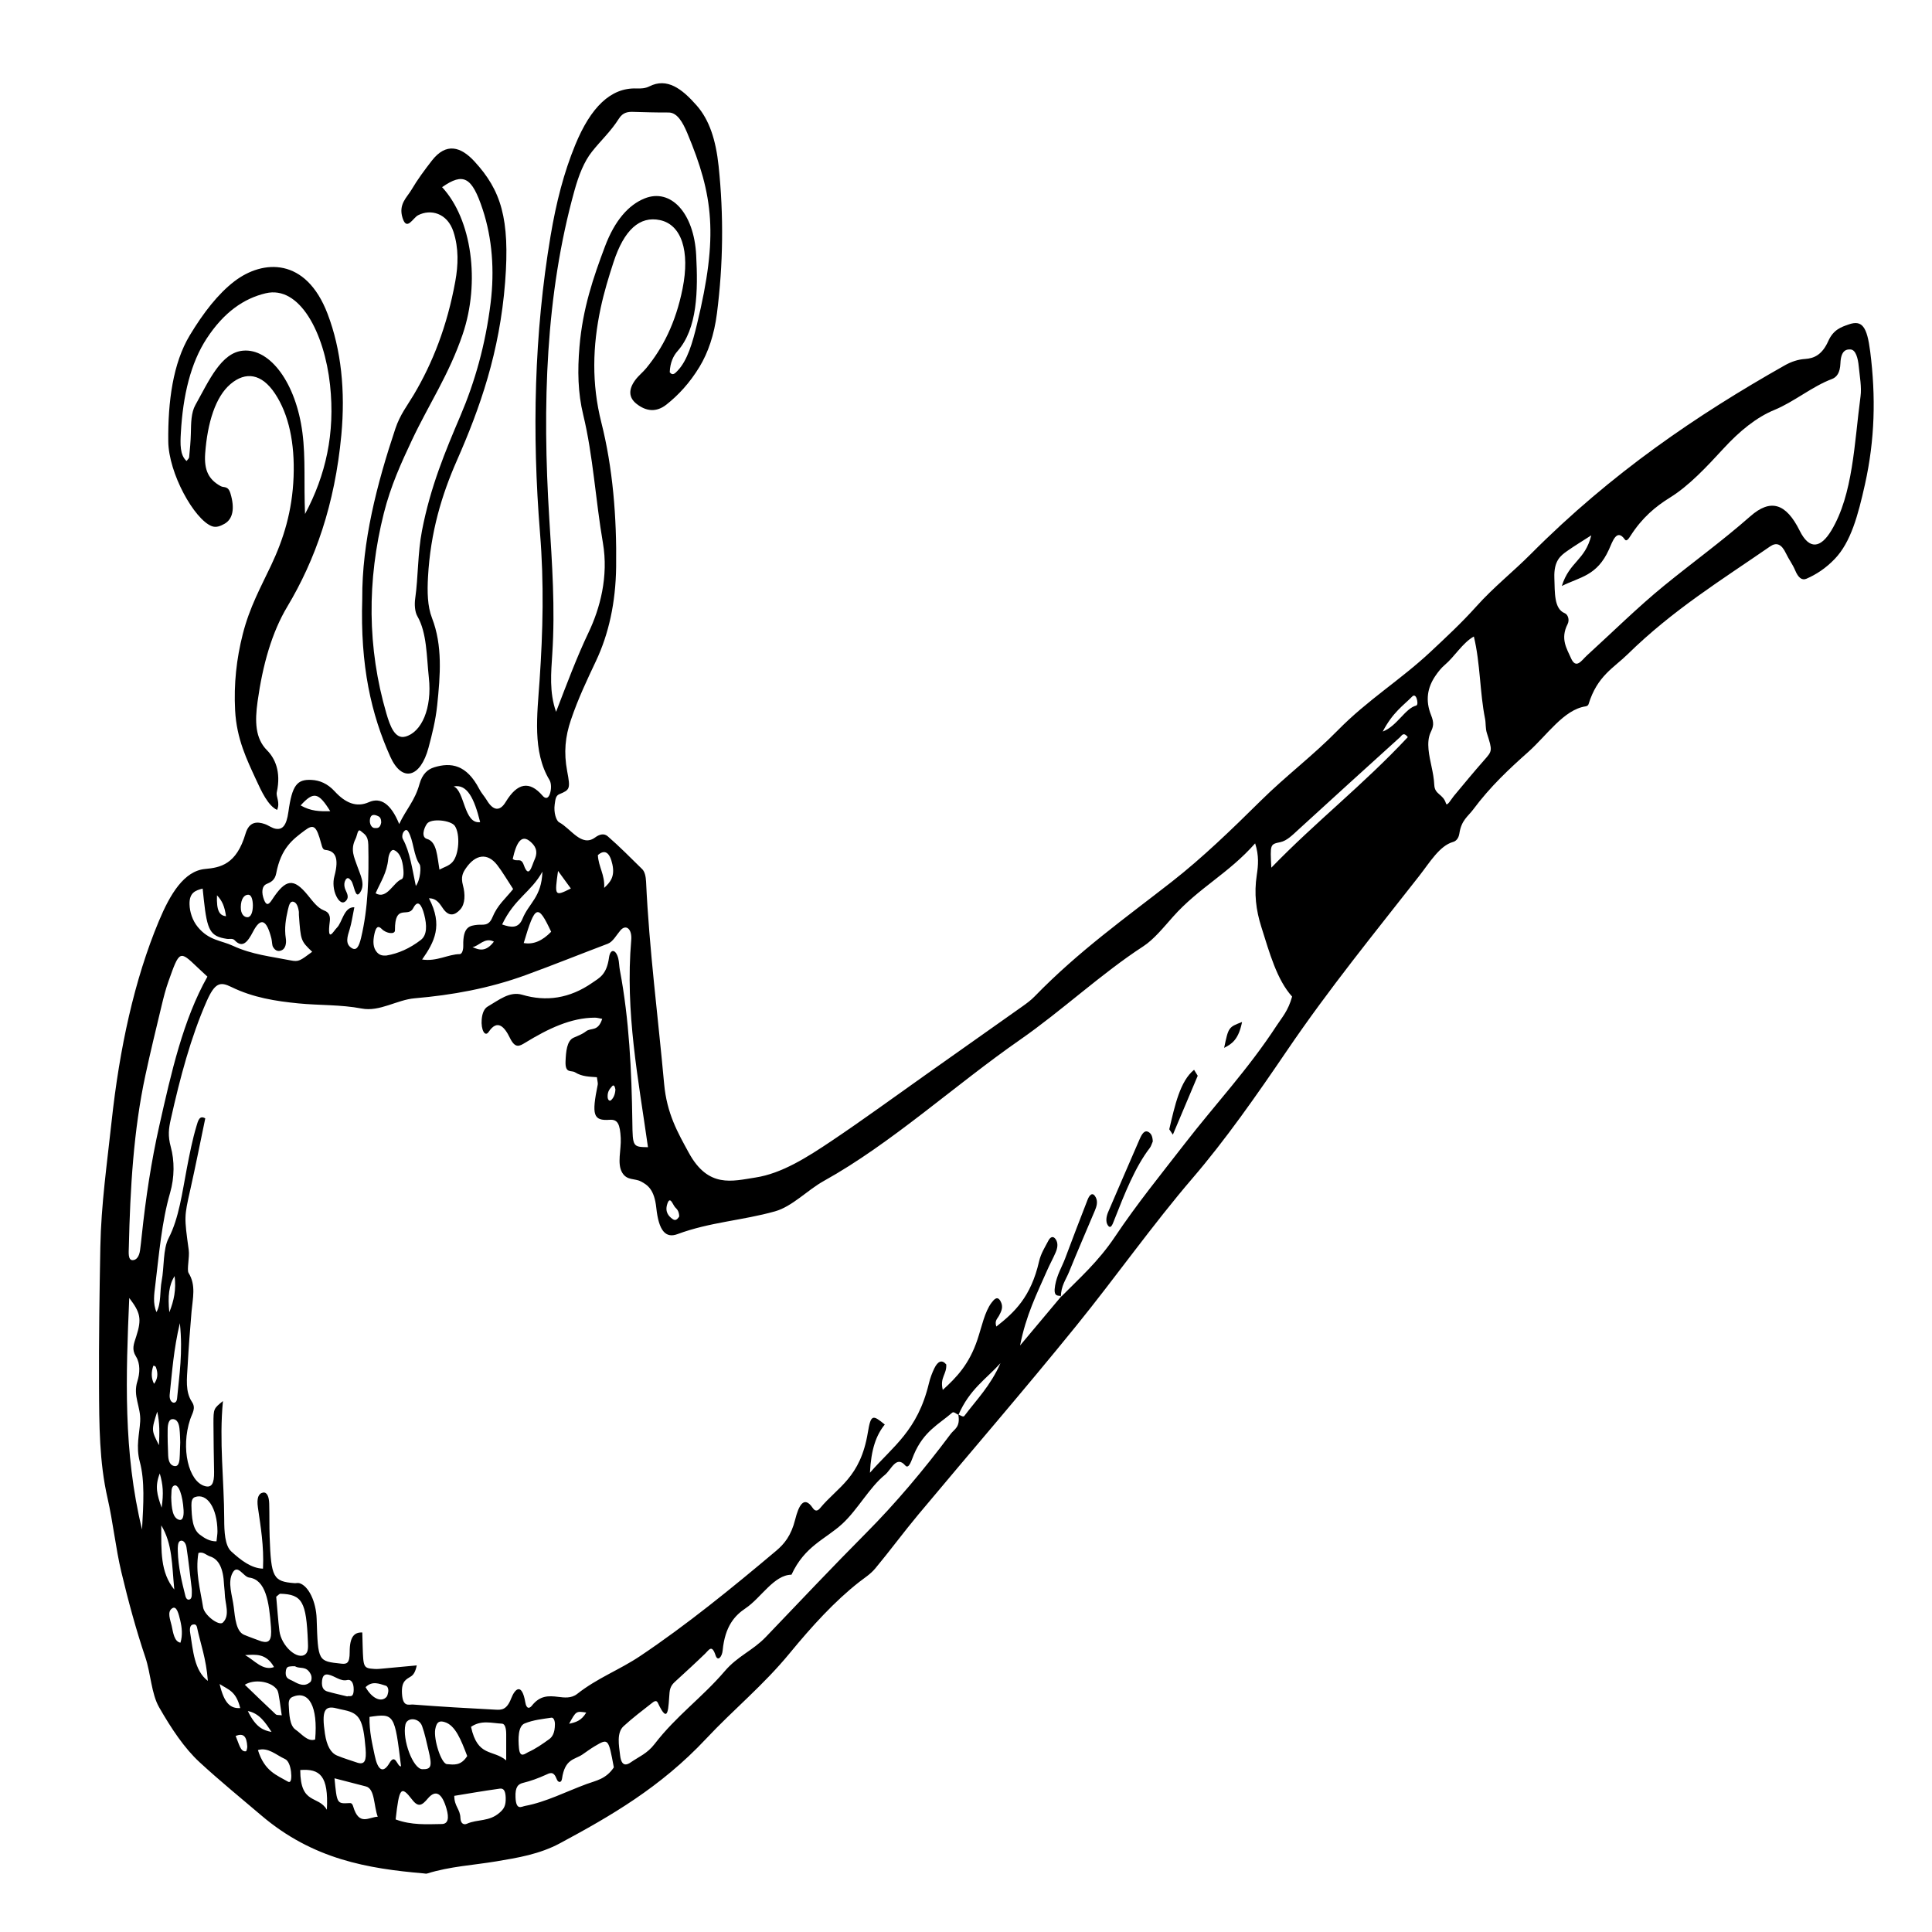 <?xml version="1.0" encoding="UTF-8"?>
<!-- Uploaded to: SVG Repo, www.svgrepo.com, Generator: SVG Repo Mixer Tools -->
<svg fill="#000000" width="800px" height="800px" version="1.1" viewBox="144 144 512 512" xmlns="http://www.w3.org/2000/svg">
 <g>
  <path d="m249.79 362.38c1.824-3.898 4.137-6.121 5.375-10.59 0.77-2.769 2.266-3.945 3.894-4.445 4.434-1.359 8.578-0.746 11.945 5.742 0.59 1.133 1.367 1.914 2 2.973 1.617 2.695 3.387 3.148 5.008 0.473 3.098-5.109 6.293-5.699 9.785-1.652 0.645 0.746 1.41 0.918 1.906-0.434 0.43-1.18 0.449-2.867-0.086-3.742-4.559-7.523-3.25-17.254-2.625-26.355 0.898-13.074 1.195-25.832 0.117-39.086-2.144-26.449-1.562-52.766 2.793-78.711 1.5-8.941 3.531-16.812 6.523-24.105 4.117-10.047 9.441-15.254 16.254-15.004 1.137 0.039 2.328-0.004 3.414-0.555 4.676-2.363 8.605 0.59 12.543 5.078 3.344 3.812 5.066 9.094 5.801 16.031 1.379 13.098 1.215 26.086-0.441 39.055-0.73 5.703-2.348 10.418-4.637 14.188-2.59 4.266-5.598 7.492-8.766 9.992-2.606 2.051-5.316 1.855-7.941-0.238-2.023-1.613-2.16-3.742-0.332-6.242 0.922-1.254 2.016-2.051 2.973-3.223 4.293-5.246 7.754-11.859 9.594-21.035 2.004-10-0.297-16.953-5.984-18.164-5.375-1.145-9.523 2.578-12.328 11.195-1.266 3.879-2.488 7.875-3.387 12.078-2.152 10.078-2.434 20.043 0.168 30.34 3.031 12.02 4.102 25.008 3.926 38.309-0.125 9.492-1.984 17.781-5.305 24.836-2.367 5.031-4.742 9.969-6.676 15.684-1.512 4.453-1.941 8.609-0.988 13.637 0.875 4.637 0.73 4.902-2.102 6.066-0.961 0.398-1.031 1.441-1.211 2.695-0.312 2.211 0.422 4.344 1.176 4.746 3.133 1.668 5.918 6.676 9.527 4.027 1.137-0.836 2.344-1.188 3.344-0.324 3.098 2.684 6.109 5.734 9.141 8.711 0.672 0.656 0.961 1.914 1.027 3.336 0.84 18.078 3.168 35.684 4.781 53.52 0.719 7.969 3.641 13 6.535 18.297 5.168 9.477 11.539 7.512 17.66 6.574 7.019-1.078 13.707-5.356 20.309-9.785 8.348-5.602 16.605-11.652 24.902-17.512 8.551-6.035 17.098-12.066 25.645-18.129 1.066-0.762 2.144-1.547 3.144-2.574 11.684-12.027 24.121-20.828 36.387-30.422 8.031-6.277 15.805-13.785 23.508-21.406 6.715-6.644 13.785-11.898 20.441-18.688 7.93-8.082 16.539-13.281 24.59-20.816 4.086-3.824 8.191-7.629 12.113-12 4.68-5.223 9.703-9.133 14.484-13.941 21.371-21.469 44.039-36.824 67.188-49.922 1.805-1.023 3.594-1.613 5.473-1.734 2.328-0.152 4.5-1.066 6.141-4.75 1.367-3.055 3.457-3.715 5.414-4.402 3.543-1.238 4.852 0.578 5.691 7.184 1.523 11.996 1.238 23.375-1.375 35.137-1.84 8.262-3.754 15.391-8.031 19.836-2.371 2.469-4.875 4.098-7.488 5.234-1.211 0.527-2.188-0.297-2.992-2.223-0.695-1.652-1.672-2.883-2.422-4.469-1.203-2.551-2.555-3.019-4.242-1.848-12.742 8.812-25.688 16.75-37.754 28.582-3.656 3.586-8.035 5.699-10.34 13.219-0.105 0.348-0.492 0.52-0.754 0.559-5.789 0.84-10.254 7.664-15.219 12.082-5.019 4.465-10.035 9.129-14.594 15.254-1.371 1.844-3.125 2.801-3.664 6.359-0.223 1.457-1.012 2.055-1.668 2.238-3.578 1.008-6.16 5.41-8.973 9.004-11.82 15.105-23.816 29.773-35.07 46.336-8.09 11.898-16.242 23.566-24.973 33.738-10.555 12.293-20.465 26.344-30.828 39.133-13.828 17.062-27.93 33.348-41.883 50.055-3.844 4.606-7.547 9.637-11.391 14.254-1.305 1.562-2.832 2.481-4.277 3.613-6.484 5.082-12.52 11.707-18.398 18.852-7.078 8.605-14.832 14.855-22.152 22.668-12.105 12.918-25.414 20.547-38.711 27.695-5.441 2.926-11.238 3.863-16.918 4.812-6.109 1.02-12.254 1.328-18.324 3.223-0.277 0.086-0.57-0.004-0.852-0.031-14.75-1.27-29.348-3.672-43.086-15.375-5.461-4.648-10.969-9.133-16.355-14.098-4.004-3.691-7.465-8.871-10.723-14.559-2.062-3.598-2.203-8.949-3.633-13.203-2.43-7.203-4.523-14.871-6.379-22.66-1.496-6.289-2.203-13.219-3.652-19.555-2.195-9.582-2.207-19.445-2.258-29.613-0.059-12.34 0.117-24.645 0.348-36.953 0.211-11.281 1.789-22.207 2.977-33.199 2.102-19.41 6.016-37.578 12.551-53.203 2.973-7.109 6.664-13.254 12.242-13.77 4.027-0.371 8.281-1.16 10.707-9.352 0.988-3.34 3.176-3.211 5.082-2.562 0.977 0.332 1.93 1.098 2.91 1.258 1.742 0.293 2.856-0.727 3.375-4.5 0.977-7.113 2.324-8.629 6.086-8.449 2.188 0.105 4.266 0.961 6.168 3.027 2.828 3.078 5.769 4.344 9.047 2.883 3.144-1.395 5.871 0.418 8.055 5.793zm148.21 156.57c-0.555-0.223-1.23-0.938-1.641-0.586-3.582 3.102-7.566 4.926-10.191 11.148-0.586 1.379-1.289 3.981-2.266 2.852-2.387-2.754-3.715 1.133-5.371 2.469-4.082 3.285-7.266 9.285-11.32 13-4.543 4.16-9.898 5.809-13.461 13.477-4.656 0.055-8.062 6.152-12.168 8.902-2.82 1.895-5.453 4.691-6.074 11.203-0.156 1.629-1.289 3.039-1.875 1.266-0.988-2.988-1.738-1.441-2.746-0.465-2.535 2.457-5.098 4.797-7.664 7.148-0.781 0.719-1.629 1.395-1.789 3.168-0.336 3.789-0.195 9.023-3.094 2.746-0.406-0.887-1.117-0.309-1.621 0.086-2.5 1.961-5.019 3.859-7.453 6.086-1.898 1.738-1.258 5.043-0.922 7.809 0.367 3.019 1.789 2.504 2.797 1.793 2.121-1.484 4.359-2.312 6.301-4.836 5.859-7.602 12.594-12.297 18.617-19.34 3.445-4.031 7.422-5.43 10.906-9.074 8.836-9.23 17.645-18.566 26.555-27.531 7.793-7.84 15.242-16.66 22.43-26.273 0.973-1.301 2.602-1.75 2.012-5.129 0.543 0.145 1.273 0.789 1.602 0.363 3.289-4.367 6.898-7.949 9.574-13.98-3.824 4.242-8.172 6.883-11.137 13.699zm27.137-31.23c4.883-4.941 9.898-9.34 14.309-15.926 5.926-8.855 12.281-16.637 18.523-24.703 8.113-10.488 16.73-19.598 24.383-31.336 1.391-2.137 3.027-3.863 4.07-7.652-4.027-4.43-5.981-11.562-8.16-18.465-1.402-4.43-1.961-8.793-1.203-13.758 0.383-2.516 0.625-5.074-0.434-8.383-7.07 8.02-14.938 11.766-21.773 19.461-2.574 2.898-5.078 6.012-7.883 7.836-11.09 7.211-21.59 17.062-32.598 24.723-17.41 12.105-34.164 27.523-52.023 37.434-4.379 2.43-8.363 6.777-12.973 8.074-8.578 2.414-17.285 2.848-25.816 6.027-3.168 1.184-4.988-0.867-5.637-6.984-0.516-4.812-2.266-6.035-4.125-6.992-1.621-0.836-3.629-0.176-4.898-2.293-1.441-2.402-0.227-6.098-0.398-9.203-0.195-3.598-0.754-4.973-2.918-4.82-4.402 0.312-4.816-1.254-3.176-9.324 0.082-0.387-0.102-0.957-0.223-1.961-1.883-0.152-3.894-0.109-5.801-1.305-0.984-0.613-2.644 0.43-2.508-2.883 0.105-2.535 0.328-5.461 2.121-6.277 1.113-0.504 2.262-0.883 3.309-1.699 1.328-1.039 3.168 0.191 4.289-3.305-0.82-0.141-1.367-0.312-1.906-0.312-6.379-0.004-12.469 2.949-18.465 6.613-1.605 0.984-2.695 1.633-4.121-1.305-1.352-2.781-3.246-5.047-5.582-1.562-1.027 1.531-2.086-0.598-1.867-3.258 0.152-1.879 0.781-2.969 1.594-3.438 2.977-1.723 5.82-4.117 9.164-3.117 6.293 1.867 12.539 1.012 18.574-3.195 1.848-1.289 3.777-2.082 4.41-6.656 0.344-2.481 1.832-2.227 2.453 0.215 0.238 0.945 0.23 2.102 0.422 3.098 2.473 13.039 3.117 26.598 3.309 40.289 0.09 6.57 0.125 6.57 4.141 6.648-2.539-18.047-6.082-35.75-4.434-54.922 0.25-2.941-1.41-4.258-2.871-2.539-1.082 1.273-1.996 3.023-3.332 3.531-7.269 2.75-14.516 5.668-21.793 8.324-9.699 3.535-19.527 5.297-29.383 6.137-4.731 0.402-9.273 3.629-14.051 2.715-5.566-1.062-11.164-0.812-16.742-1.359-6-0.59-12.027-1.516-17.84-4.367-2.91-1.43-4.316-1.168-6.516 3.82-4.191 9.539-7.004 20.102-9.492 31.234-0.57 2.539-0.805 4.398-0.004 7.352 0.988 3.617 1.023 7.996-0.191 12.191-2.203 7.617-2.918 16.199-3.93 24.535-0.262 2.176-0.691 4.707 0.332 7.043 1.289-2.336 0.852-5.582 1.367-8.242 0.719-3.75 0.309-8.387 1.855-11.371 2.734-5.281 3.594-12.098 4.84-18.59 0.73-3.793 1.473-7.551 2.527-11.07 0.406-1.367 0.777-2.996 2.336-2.062-1.324 6.34-2.574 12.691-3.977 18.93-1.617 7.199-1.617 7.125-0.406 15.949 0.266 1.945-0.559 5.25-0.035 6.09 2.012 3.238 1.094 6.664 0.781 10.246-0.414 4.758-0.766 9.539-1.031 14.332-0.188 3.375-0.691 6.867 1.152 9.613 1.117 1.668 0.051 2.988-0.484 4.606-2.535 7.633-0.449 16.535 3.953 17.699 1.703 0.449 2.438-0.625 2.387-3.773-0.066-4.293-0.168-8.578-0.168-12.871 0-3.906 0.051-3.906 2.516-5.91-1.039 10.691 0.312 20.98 0.336 31.367 0.004 3.18 0.16 6.922 1.859 8.48 2.602 2.387 5.34 4.481 8.418 4.57 0.281-6.051-0.629-11.133-1.355-16.262-0.336-2.371 0.125-3.68 1.367-3.898 1.059-0.191 1.582 1.117 1.633 2.922 0.086 2.949 0.012 5.91 0.117 8.848 0.379 10.77 0.941 11.793 6.59 12.234 0.43 0.035 0.867-0.121 1.289 0.004 2.43 0.711 4.434 4.883 4.578 9.457 0.359 11.324 0.363 11.211 6.551 11.875 1.426 0.152 2.211-0.07 2.203-3.082-0.012-4.156 1.293-5.273 3.34-5.18 0.039 1.492 0.066 2.551 0.098 3.613 0.172 5.723 0.215 5.836 3.117 6.047 0.855 0.059 1.719-0.055 2.578-0.133 2.883-0.258 5.758-0.539 8.641-0.805-0.363 1.777-0.906 2.504-1.512 2.898-1.219 0.801-2.59 1.176-2.402 4.559 0.211 3.742 1.832 2.832 2.969 2.918 7.281 0.562 14.566 0.984 21.852 1.359 1.535 0.082 2.934 0.082 4.106-2.957 1.078-2.781 2.871-4.16 3.758 1.023 0.316 1.855 1.152 1.613 1.727 0.883 2.18-2.766 4.438-2.656 6.992-2.348 1.543 0.188 3.445 0.465 5.027-0.781 5.406-4.258 11.168-6.34 16.68-10.031 12.277-8.227 24.203-17.922 36.078-27.922 2.117-1.785 3.945-3.984 5.012-8.258 0.887-3.543 2.289-6.574 4.656-3.059 0.707 1.047 1.375 0.727 1.965 0.016 4.664-5.629 10.664-8.031 12.637-20.031 0.805-4.922 1.336-4.676 4.488-2.106-2.301 2.828-3.629 6.609-3.934 12.777 6.082-6.996 12.621-11.117 15.625-23.684 0.348-1.445 0.867-2.812 1.441-3.988 0.938-1.926 2.035-2.371 3.16-1.023 0.156 2.684-1.75 3.379-0.922 6.742 3.617-3.289 6.984-6.731 9.203-13.383 1.129-3.375 1.895-7.316 3.723-9.73 0.691-0.906 1.535-1.863 2.344-0.453 0.902 1.582 0.23 2.762-0.398 3.965-0.367 0.707-1.203 1.223-0.68 2.816 4.766-3.742 9.168-7.82 11.324-17.266 0.484-2.117 1.578-3.785 2.473-5.508 0.523-1.008 1.281-1.324 1.934-0.363 0.746 1.09 0.449 2.43-0.016 3.5-0.719 1.668-1.559 3.152-2.281 4.812-2.672 6.07-5.578 11.82-7.141 19.836 3.652-4.359 7.305-8.723 10.965-13.078zm-133.77-155.08c2.828-7.367 5.488-14.484 8.609-21.035 3.008-6.301 5.34-14.801 3.797-23.754-1.934-11.219-2.59-23.113-5.215-33.922-1.422-5.844-1.527-11.715-0.992-18.031 0.863-10.207 3.691-18.426 6.75-26.562 2.602-6.918 6.266-11.047 10.531-12.758 6.856-2.75 13.059 3.758 13.648 15.027 0.492 9.438 0.367 19.457-4.957 25.461-1.074 1.211-1.949 2.988-2.051 5.586 0.789 1.031 1.445 0.242 2.039-0.363 2.676-2.742 4.027-7.578 5.203-12.449 5.668-23.391 4.312-34.066-2.574-50.527-1.238-2.961-2.719-5.523-4.996-5.5-3.148 0.023-6.297-0.082-9.445-0.168-1.316-0.035-2.648 0.145-3.672 1.758-2.207 3.481-4.801 5.801-7.168 8.793-2.07 2.613-3.481 6.156-4.637 10.312-7.652 27.512-8.543 56.863-6.676 86.863 0.746 11.98 1.586 23.82 0.797 35.945-0.297 4.824-0.844 10.129 1.008 15.324zm274.34-46.766c-2.43 1.566-4.434 2.769-6.398 4.156-1.77 1.25-3.551 2.59-3.387 7.129 0.141 3.914-0.105 8.188 2.746 9.344 0.828 0.336 1.355 1.734 0.75 2.922-1.98 3.891-0.168 6.516 0.887 8.949 1.367 3.148 2.848 0.609 4.219-0.641 6.816-6.211 13.531-12.852 20.477-18.52 7.602-6.203 15.348-11.785 22.859-18.395 5.336-4.699 9.43-3.508 13.07 3.812 2.559 5.16 5.559 4.664 8.395-0.039 5.762-9.574 6.074-23.07 7.738-35.578 0.324-2.418-0.223-5.285-0.473-7.91-0.211-2.227-0.816-4.352-2.109-4.481-1.266-0.121-2.625 0.309-2.754 3.691-0.098 2.516-0.988 3.656-2.246 4.133-5.195 1.941-10.047 6.055-15.23 8.184-4.75 1.949-9.219 5.582-13.473 10.207-4.566 4.961-9.203 9.922-14.211 13.023-3.836 2.379-7.359 5.305-10.449 10.121-0.434 0.676-1.047 1.664-1.527 0.984-2.156-3.043-3.266 0.594-4.211 2.684-3.18 7.008-7.637 7.227-12.484 9.648 2.062-6.531 6.133-6.703 7.812-13.426zm-31.121 26.805c-2.977 1.656-5.133 5.375-7.715 7.543-0.906 0.762-1.762 1.824-2.539 2.984-2.074 3.082-2.621 6.465-1.094 10.273 0.871 2.172 0.625 3.078-0.09 4.57-0.625 1.309-0.73 2.934-0.578 4.539 0.309 3.238 1.359 5.981 1.531 9.457 0.125 2.578 2.324 2.309 3.098 4.875 0.273 0.906 1.391-1.137 2.09-1.977 2.644-3.176 5.285-6.379 7.969-9.426 2.231-2.527 2.301-2.484 0.777-7.25-0.406-1.27-0.242-2.621-0.48-3.793-1.402-6.941-1.238-14.676-2.969-21.797zm-335.62 90.141c-1.145-1.062-1.91-1.762-2.664-2.484-4.715-4.5-4.734-4.527-7.691 3.828-0.707 1.988-1.266 4.18-1.789 6.367-1.461 6.102-2.949 12.188-4.281 18.383-3.152 14.602-4.039 30.008-4.398 45.566-0.031 1.395-0.281 3.531 1.047 3.477 0.883-0.035 1.668-0.805 1.926-2.625 0.18-1.289 0.312-2.609 0.453-3.918 1.059-9.984 2.539-19.75 4.656-29.121 3.156-14.02 6.309-28.078 12.742-39.473zm38.938-18.383c-0.504 2.445-0.742 4.238-1.219 5.762-0.637 2.031-1.254 3.879 0.43 4.996 1.324 0.883 1.996-0.246 2.574-2.664 1.891-7.926 2.082-16.203 1.914-24.656-0.051-2.586-1.18-2.871-1.969-3.617-0.867-0.812-0.945 1.137-1.395 2.012-1.5 2.934-0.316 5.019 0.438 7.266 0.742 2.207 2.223 4.746 0.777 6.949-1.344 2.051-1.559-2.039-2.394-3.094-0.52-0.66-1.012-1.039-1.512-0.168-0.316 0.559-0.406 1.336-0.16 2.144 0.312 1.023 1.27 2.141 0.406 3.231-0.902 1.137-1.934 0.418-2.68-1.125-0.742-1.531-0.957-3.559-0.5-5.246 1.355-5.008 0.137-6.734-2.348-6.977-0.684-0.066-0.855-0.613-1.145-1.688-1.273-4.777-2.019-5.234-4.375-3.473-3.144 2.359-6.266 4.609-7.559 11.402-0.336 1.762-1.445 2.332-2.481 2.75-1.375 0.555-1.445 2.363-0.734 4.219 0.605 1.57 1.211 1.375 2.082 0.035 3.672-5.637 5.742-5.898 9.551-1.215 1.32 1.621 2.543 3.293 4.144 3.945 0.719 0.293 1.93 0.75 1.648 2.953-0.781 6.082 1.008 2.519 1.855 1.707 1.461-1.398 1.867-5.578 4.648-5.449zm19.773-2.379c3.785 7.211 1.445 11.578-1.809 16.223 3.894 0.594 6.887-1.395 9.949-1.426 0.637-0.004 0.977-1.109 0.953-2.254-0.125-5.133 1.812-5.285 3.727-5.508 1.402-0.16 2.969 0.504 3.981-1.953 1.371-3.34 3.441-4.938 5.512-7.531-1.602-2.434-2.852-4.602-4.238-6.383-2.559-3.281-5.715-2.832-8.238 0.805-0.855 1.234-1.438 2.312-0.82 4.621 0.609 2.281 0.625 4.891-0.727 6.375-1.406 1.543-2.91 1.945-4.414-0.051-0.871-1.164-1.625-2.922-3.875-2.918zm48.996 230.32c-1.438-7.734-1.438-7.758-5.129-5.57-1.082 0.641-2.137 1.438-3.203 2.16-2.047 1.395-4.641 1.074-5.406 6.43-0.168 1.164-1.043 1.043-1.391 0.109-0.855-2.297-1.855-1.633-3.004-1.113-1.934 0.875-3.894 1.594-5.871 2.074-1.316 0.324-2.176 1.008-2.051 3.863 0.156 3.551 1.559 2.434 2.551 2.254 5.527-1.027 10.887-3.812 16.324-5.812 2.461-0.906 5.094-1.277 7.18-4.394zm-108.97-232.89c-1.82 0.473-3.566 1.004-3.477 4.18 0.055 1.988 0.746 4.242 2.203 6.016 2.961 3.594 6.184 3.512 9.309 4.969 5.031 2.336 10.168 2.84 15.27 3.859 2.18 0.434 2.5 0.102 5.723-2.277-3.031-2.918-3.031-2.918-3.523-9.785-0.02-0.262 0.023-0.551-0.004-0.801-0.188-1.402-0.625-2.434-1.406-2.664-0.84-0.246-1.176 0.672-1.496 2.09-0.57 2.508-0.984 4.875-0.555 7.656 0.203 1.324-0.141 2.613-0.988 3.047-0.875 0.449-1.738 0.324-2.41-0.832-0.273-0.469-0.242-1.5-0.422-2.215-1.281-5.078-2.84-5.727-4.867-1.832-1.41 2.711-2.785 4.5-4.867 2.281-0.555-0.59-1.387-0.262-2.086-0.371-4.375-0.684-5.199-2.102-6.098-10.422-0.078-0.777-0.164-1.547-0.305-2.898zm15.57 199.49c2.031 0.535 2.797-0.156 2.539-3.742-0.484-6.781-1.395-12.605-5.789-13.164-1.516-0.191-3.043-3.68-4.367-1.293-1.43 2.57-0.07 6.074 0.281 9.059 0.359 3.031 0.66 6.519 2.746 7.402 1.672 0.695 3.352 1.27 4.59 1.738zm-31.633-29.648c0.383-6.863 0.762-12.887-0.59-17.945-1.09-4.07-0.09-7.332 0.102-10.723 0.223-3.82-2-6.644-0.742-10.617 0.656-2.066 0.828-4.625-0.371-6.555-1.188-1.91-0.613-3.234 0.07-5.34 1.5-4.637 1.102-6.309-1.855-10.168-0.895 20.645-1.613 40.863 3.387 61.348zm57.137 61.824c1.84 0.535 2.379-0.469 2.102-3.809-0.625-7.566-1.562-9.27-5.57-10.137-0.711-0.152-1.422-0.297-2.133-0.48-3.258-0.848-3.953 0.77-3.066 6.715 0.484 3.223 1.551 5.09 3.199 5.793 1.812 0.762 3.648 1.289 5.469 1.918zm278.31-271.81c-1.168-1.477-1.594-0.406-2.055 0.012-8.988 8.137-17.973 16.289-26.938 24.5-1.543 1.41-3.047 2.957-4.777 3.32-2.731 0.574-2.734 0.523-2.402 6.769 11.871-12.258 24.273-21.871 36.172-34.602zm-270.68 57.879c3.148-0.516 6.203-1.891 9.109-4.121 1.699-1.301 1.633-3.926 0.906-6.723-0.684-2.629-1.676-4.137-2.926-1.688-1.352 2.648-4.883-1.43-4.828 5.856 0.012 1.184-2.328 0.848-3.488-0.348-1.02-1.047-1.57-0.484-1.965 1.344-0.418 1.949-0.383 3.637 0.695 4.836 0.777 0.863 1.625 0.898 2.496 0.844zm-29.207 169.93c0.297 3.25 0.492 6.172 0.84 9.027 0.5 4.047 4.816 7.883 6.871 6.231 0.84-0.68 0.734-1.965 0.684-3.336-0.418-10.609-1.512-12.551-7.301-12.715-0.254-0.008-0.516 0.359-1.094 0.793zm-20.617-11.582c-0.863 5.082 0.508 9.703 1.238 14.379 0.328 2.109 4.219 5.039 5.238 4.051 2.004-1.934 0.551-5.066 0.504-7.703-0.016-0.789-0.16-1.578-0.195-2.367-0.188-4.324-1.395-6.731-3.703-7.461-0.965-0.309-1.855-1.371-3.082-0.898zm67.805 64.348c0 2.82 1.547 3.461 1.629 5.848 0.055 1.648 1.012 1.859 1.691 1.559 2.871-1.289 5.91-0.484 8.715-2.969 1.09-0.961 1.664-1.793 1.594-3.953-0.098-2.891-1.285-2.434-2.227-2.297-3.715 0.516-7.414 1.16-11.402 1.812zm-15.539 6.25c4.254 1.578 8.246 1.27 12.234 1.219 1.672-0.02 1.977-1.559 1.234-4.102-1.164-4.004-2.816-5.176-4.949-2.648-1.508 1.785-2.481 2.457-4.141 0.293-2.969-3.863-3.43-3.184-4.379 5.238zm-6.926-27.168c-0.074 3.918 0.734 7.125 1.391 10.277 0.785 3.809 2.191 4.863 3.891 1.961 1.621-2.777 2.047 1.043 3.074 0.863-1.68-13.898-1.785-14.074-8.355-13.102zm2.18 26.453c-1.082-2.918-0.73-7.418-3.129-8.027-2.734-0.695-5.477-1.414-8.328-2.156 0.648 6.758 0.648 6.762 3.969 6.566 0.422-0.023 0.742 0.074 0.992 0.926 1.555 5.25 4.152 2.766 6.496 2.691zm16.355-250.99c1.27-0.699 2.457-0.941 3.406-1.961 1.82-1.949 2.125-7.43 0.684-9.609-1.008-1.523-6.316-2.125-7.41-0.574-0.82 1.164-1.586 3.551 0.031 4.012 2.648 0.75 2.684 4.703 3.289 8.133zm-32.941 230.52c0.777-8.676-1.629-13.141-5.977-11.289-0.625 0.266-1.082 0.805-1.027 2.012 0.125 2.641 0.238 5.578 1.797 6.66 1.676 1.16 3.254 3.32 5.207 2.617zm50.633 5.543c0-3.293-0.004-5.113 0-6.934 0.004-1.48-0.301-2.766-1.117-2.801-2.707-0.121-5.465-1.043-8.207 0.84 1.762 8.102 5.785 5.91 9.324 8.895zm-10.332-1.152c-1.598-4.176-3.125-8.219-6.051-9.023-0.977-0.273-2.051-0.383-2.43 1.969-0.438 2.715 1.602 9.09 3.113 9.199 1.766 0.129 3.66 0.531 5.367-2.144zm23.242-8.434c0.023-0.801-0.316-1.828-0.926-1.738-2.371 0.352-4.777 0.59-7.094 1.531-1.75 0.711-1.742 4.027-1.508 6.543 0.266 2.832 1.672 1.406 2.434 1.066 1.91-0.848 3.773-2.133 5.606-3.465 0.777-0.559 1.488-1.613 1.488-3.938zm-35.148 11.918c2.398 0.07 2.672-0.742 1.633-5.066-0.52-2.168-0.984-4.434-1.688-6.367-0.832-2.273-3.981-2.383-4.414-0.398-0.891 4.027 2.031 11.762 4.469 11.832zm-54.539-60.383c0.117-1.168 0.266-1.926 0.258-2.672-0.051-6.172-2.766-10.23-5.992-9.047-0.68 0.25-0.938 1.039-0.91 2.172 0.082 3.231 0.273 6.297 2.223 7.766 1.316 0.996 2.625 1.797 4.422 1.781zm75.695-163.48c2.371 0.84 4.336 1.113 5.402-1.512 1.699-4.188 5.074-5.727 5.273-12.484-3.004 5.461-7.344 7.019-10.676 13.996zm-53.5 224.08c0.035 9.359 4.75 6.574 7.055 10.531 0.484-9.055-1.848-10.918-7.055-10.531zm-4.902-14.492c-0.898-6.422-0.898-6.422-1.512-7.129-1.637-1.879-5.762-2.535-8.273-0.977 2.902 2.793 5.523 5.344 8.168 7.812 0.344 0.316 0.812 0.16 1.617 0.293zm-6.312 9.203c1.758 5.648 4.988 6.637 7.941 8.359 0.973 0.57 0.992-1.281 0.832-2.621-0.203-1.656-0.75-2.988-1.613-3.371-2.293-1.02-4.449-3.199-7.16-2.367zm31.188-227.05c3.019 1.715 4.648-2.871 6.883-3.738 0.68-0.266 0.562-2.156 0.363-3.543-0.344-2.332-1.203-3.719-2.363-4.168-0.762-0.293-1.406 1.059-1.531 2.309-0.371 3.785-1.992 6.012-3.352 9.141zm-51.777 145.52c-0.035-0.68-0.035-2.266-0.211-3.785-0.211-1.789-0.961-2.445-1.895-2.383-0.891 0.055-1.203 1.309-1.223 2.621-0.039 2.344 0.031 4.699 0.133 7.043 0.082 1.867 0.766 2.66 1.707 2.777 1.176 0.141 1.328-1.359 1.379-3.027 0.02-0.785 0.051-1.574 0.109-3.246zm44.246 67.312c0.543-0.309 1.691 0.648 1.723-1.812 0.02-1.926-0.77-2.766-1.719-2.527-1.742 0.434-3.293-1.082-4.957-1.426-0.68-0.141-1.512-0.09-1.703 1.523-0.25 2.102 0.605 2.707 1.473 2.957 1.656 0.473 3.328 0.832 5.184 1.285zm54.051-202.64c-3.535-7.516-4.242-7.203-7.273 2.988 2.625 0.465 4.973-0.621 7.273-2.988zm-95.238 174.2c-0.43-3.481-0.828-7.34-1.406-11.105-0.191-1.254-0.996-2.031-1.727-1.629-0.586 0.324-0.605 1.617-0.574 2.656 0.125 4.289 1.059 8.113 2.019 11.906 0.203 0.789 0.613 1.066 1.047 0.941 0.797-0.223 0.645-1.398 0.641-2.769zm-3.16-70.484c-1.656 6.973-2.062 13.02-2.691 18.922-0.121 1.109 0.316 2.035 0.984 2.152 0.434 0.074 0.898-0.227 0.977-1.137 0.555-6.082 1.574-12.117 0.73-19.938zm7.422 94.809c-0.441-5.934-1.961-9.844-2.867-14.16-0.188-0.875-0.68-0.848-1.102-0.766-0.746 0.137-0.906 1.074-0.715 2.223 0.777 4.68 1.066 9.977 4.684 12.703zm80.789-217.82c1.16 0.934 2.172-0.555 2.941 1.621 1.367 3.856 2.133 0.117 2.82-1.367 1.168-2.504 0.016-3.859-1.031-4.797-2.367-2.109-3.731 0.066-4.731 4.543zm-93.137 176.61c0.012 6.816-0.297 12.395 3.449 17.004-0.633-6.656-0.492-12.125-3.449-17.004zm84.508-186.37c-1.582-6.34-3.445-10.152-7.019-9.457 2.945 1.152 2.688 10.055 7.019 9.457zm-49.039 223.71c-0.469 0-0.754-0.039-1.031 0.012-0.527 0.098-1.223-0.059-1.406 1.109-0.277 1.762 0.484 2.141 1.18 2.469 0.273 0.125 0.551 0.242 0.816 0.395 1.484 0.82 2.996 1.523 4.484 0.176 0.328-0.297 0.465-1.309 0.117-2.016-1.211-2.445-2.918-1.324-4.16-2.144zm31.992-206.79c1.285-1.723 1.41-5.164 1.012-5.723-1.641-2.301-1.598-6.398-3.031-8.715-0.352-0.57-0.781-0.465-1.152 0.012-0.402 0.504-0.559 1.449-0.258 1.996 1.867 3.367 2.484 7.992 3.43 12.43zm48.238-8.172c0.191 3.188 1.883 5.168 1.676 8.68 1.594-1.484 2.883-2.957 2.18-6.211-0.68-3.203-2.027-4.106-3.856-2.469zm208-32.75c3.812-1.441 5.918-6.133 8.855-6.883 0.508-0.133 0.359-1.258 0.117-1.934-0.277-0.766-0.746-0.883-1.125-0.5-2.434 2.477-5.141 4.168-7.848 9.316zm-278.92 21.102c-3.117-5.019-4.418-5.301-7.848-1.531 2.719 1.555 5.106 1.609 7.848 1.531zm-42.141 181.79c0.074 2.902 0.348 5.598 2.172 6.019 0.812 0.191 1.203-0.852 1.102-2.578-0.23-3.918-1.305-6.941-2.445-6.531-1.008 0.371-0.699 1.969-0.828 3.09zm27.242 45.027c-2.109-3.715-4.891-3.324-7.656-3.168 2.469 1.355 4.684 4.266 7.656 3.168zm-8.953 10.871c-1.145-4.566-3.133-4.84-5.465-6.379 1.234 5.25 2.93 6.519 5.465 6.379zm-15.844-17.332c0.609-1.965 0.398-4.004-0.055-5.894-0.398-1.652-0.922-3.961-2.09-3.246-1.523 0.934-0.492 3.184-0.18 4.664 0.395 1.867 0.695 4.195 2.324 4.477zm49.062 11.785c1.707 3.031 4.18 4.137 5.559 2.57 0.203-0.23 0.348-0.77 0.43-1.223 0.172-0.992-0.266-1.629-0.613-1.727-1.773-0.523-3.574-1.367-5.375 0.379zm51.004-216.31c-0.957 6.715-0.898 6.797 3.394 4.656-1.227-1.691-2.262-3.106-3.394-4.656zm-80.875 9.113c-0.023-1.512-0.387-2.777-1.188-2.805-1.09-0.039-1.977 1.074-2.012 3.254-0.035 1.949 0.922 2.707 1.75 2.711 0.945 0.004 1.453-1.336 1.449-3.16zm4.949 219.07c-1.605-2.438-3.199-4.938-6.281-5.547 2.141 4.453 4.184 5.129 6.281 5.547zm-25.684-120.81c-1.5 2.301-1.844 5.391-1.406 9.594 1.25-3.152 1.832-5.957 1.406-9.594zm78.938-87.191c1.797 0.82 3.57 1.336 5.672-1.449-2.457-1.254-3.965 1.23-5.672 1.449zm-83.547 123.11c-1.566 4.926-1.566 4.926 0.453 8.883 0.152-3.109 0.238-5.848-0.453-8.883zm138.34-51.73c-0.07-1.527-0.66-1.953-1.098-2.434-0.629-0.684-1.316-3.113-2.051-0.938-0.727 2.141 0.328 3.289 1.316 4.016 0.551 0.398 1.102 0.555 1.832-0.645zm-24.645 131.48c-2.691-0.414-2.691-0.414-4.539 2.969 1.746-0.395 3.219-0.758 4.539-2.969zm-112.53-54.297c0.559-3.859 0.367-6.106-0.492-9.07-1.363 3.488-0.707 5.625 0.492 9.07zm58.184-181.52c0.031-1.445-0.574-1.656-1.094-1.867-0.691-0.277-1.629-0.449-1.863 0.848-0.242 1.316 0.422 2.414 1.234 2.43 0.652 0.008 1.41 0.152 1.723-1.41zm-43.516 19.23c-0.156 4.176 0.672 5.34 2.394 5.559-0.367-2.606-1.008-4.109-2.394-5.559zm4.949 222.78c0.91 2.137 1.289 4.324 2.742 4.062 0.141-0.023 0.359-0.871 0.332-1.293-0.16-2.715-1.023-3.582-3.074-2.769zm100.64-171.32c-0.141-0.902-0.465-1.34-0.867-0.871-0.562 0.656-1.254 1.324-1.195 2.836 0.035 0.855 0.523 1.203 0.891 0.887 0.637-0.551 1.102-1.492 1.172-2.852zm-122.27 78.004c0.934-1.223 1.168-2.672 0.492-4.414-0.109-0.293-0.641-0.465-0.684-0.336-0.543 1.582-0.617 3.168 0.191 4.75z"/>
  <path d="m217.43 358.64c-2.398-1.129-4.137-4.906-5.527-7.93-2.434-5.289-5.195-10.836-5.594-18.449-0.371-7.047 0.367-13.668 2.016-20.168 1.828-7.227 4.836-12.57 7.562-18.359 3.203-6.797 5.582-14.223 5.918-23.434 0.324-8.812-1.238-16.438-4.926-21.996-3.551-5.352-7.805-5.891-11.773-2.543-4.012 3.375-6.125 10.289-6.731 18.375-0.336 4.574 0.992 6.957 4.09 8.688 0.902 0.504 1.969-0.195 2.613 1.961 1.168 3.875 0.684 6.766-1.605 8.039-1.078 0.598-2.195 1.066-3.375 0.605-4.609-1.809-11.418-13.961-11.504-22.48-0.105-10.473 1.219-20.672 5.715-28.117 3.543-5.879 7.481-10.977 11.828-14.297 7.559-5.773 18.941-6.394 24.676 8.637 3.629 9.512 4.727 20.465 3.648 32.078-1.723 18.523-6.973 33.23-14.312 45.492-4.117 6.879-6.531 15.426-7.891 25.191-0.734 5.269-0.637 9.738 2.508 12.902 2.055 2.07 3.789 5.613 2.586 11.113-0.266 1.184 0.961 2.691 0.078 4.691zm-23.98-92.469c0.266-0.395 0.641-0.656 0.676-1.027 0.203-2.09 0.406-4.195 0.453-6.312 0.055-2.727 0.07-5.488 1.195-7.492 3.637-6.508 6.828-13.887 12.625-14.41 7.18-0.648 14.043 8.559 15.75 21.754 0.871 6.727 0.348 13.559 0.691 21.523 5.465-10.23 8.012-21.336 6.625-34.199-1.492-13.805-8.055-26.426-17.051-24.289-5.809 1.379-11.078 5.023-15.637 11.984-4.231 6.465-6.301 15.055-6.852 25.039-0.164 2.859-0.273 5.902 1.523 7.43z"/>
  <path d="m240 302.65c-0.086-15.047 3.871-30.359 8.777-45.055 1.246-3.727 3.176-6.125 4.871-8.984 4.969-8.352 8.855-18.164 11.012-30.062 0.777-4.289 0.934-8.734-0.484-13.113-1.621-5.012-6.09-6.098-9.371-4.398-1.406 0.727-2.984 4.281-4.109 0.762-1.184-3.684 1.16-5.481 2.316-7.457 1.684-2.856 3.559-5.352 5.43-7.769 3.773-4.863 7.672-3.742 11.324 0.238 6.977 7.609 9.41 15.07 8.098 31.945-1.449 18.594-6.637 33.312-12.797 47.309-3.965 9.004-6.988 18.902-7.644 30.867-0.211 3.883-0.156 7.715 1.055 10.832 2.836 7.32 2.211 15.176 1.379 23.148-0.418 3.988-1.336 7.648-2.297 11.234-2.137 7.965-7.019 9.32-10.137 2.371-5.023-11.188-7.992-23.988-7.422-41.867zm21.156-109.05c7.906 8.516 10.141 25.184 5.461 38.984-3.621 10.68-8.988 18.59-13.422 28-2.875 6.106-5.637 12.137-7.465 19.391-4.488 17.828-4.418 35.754 0.68 53.148 0.938 3.199 2.227 6.828 5.008 6.086 4.293-1.145 7.125-7.492 6.231-15.637-0.613-5.617-0.488-11.855-3.062-16.309-0.637-1.098-0.777-3.059-0.562-4.57 0.832-5.93 0.656-12.102 1.805-18.055 2.238-11.633 6.184-21.055 10.195-30.469 3.805-8.922 6.629-18.785 7.996-29.887 1.062-8.637 0.422-17.125-2.098-24.766-2.867-8.664-5.094-9.863-10.766-5.918z"/>
  <path d="m449.5 446.49c-0.223 0.504-0.434 1.254-0.762 1.684-3.918 5.09-6.695 12.141-9.473 19.195-0.414 1.055-0.875 2.457-1.648 1.387-0.691-0.957-0.418-2.453 0.051-3.543 2.75-6.422 5.523-12.812 8.293-19.199 0.648-1.496 1.359-2.734 2.539-1.934 0.582 0.402 0.938 1.047 1 2.41z"/>
  <path d="m425.29 487.46c-0.918-0.203-2.231 0.363-1.668-2.82 0.504-2.856 1.758-4.781 2.656-7.152 1.965-5.211 3.926-10.43 5.949-15.562 0.527-1.344 1.367-2.141 2.16-0.621 0.625 1.199 0.211 2.457-0.242 3.531-2.281 5.41-4.609 10.758-6.836 16.246-0.832 2.055-2.141 3.641-2.172 6.641l0.152-0.262z"/>
  <path d="m461.41 429.09c-2.195 5.203-4.394 10.41-6.59 15.613-0.316-0.48-0.637-0.953-0.953-1.43 1.48-6.281 2.84-12.734 6.574-15.766 0.324 0.527 0.648 1.051 0.969 1.582z"/>
  <path d="m473.16 414.84c-0.926 4.613-2.644 5.789-4.75 6.852 1.148-5.473 1.148-5.473 4.75-6.852z"/>
 </g>
</svg>